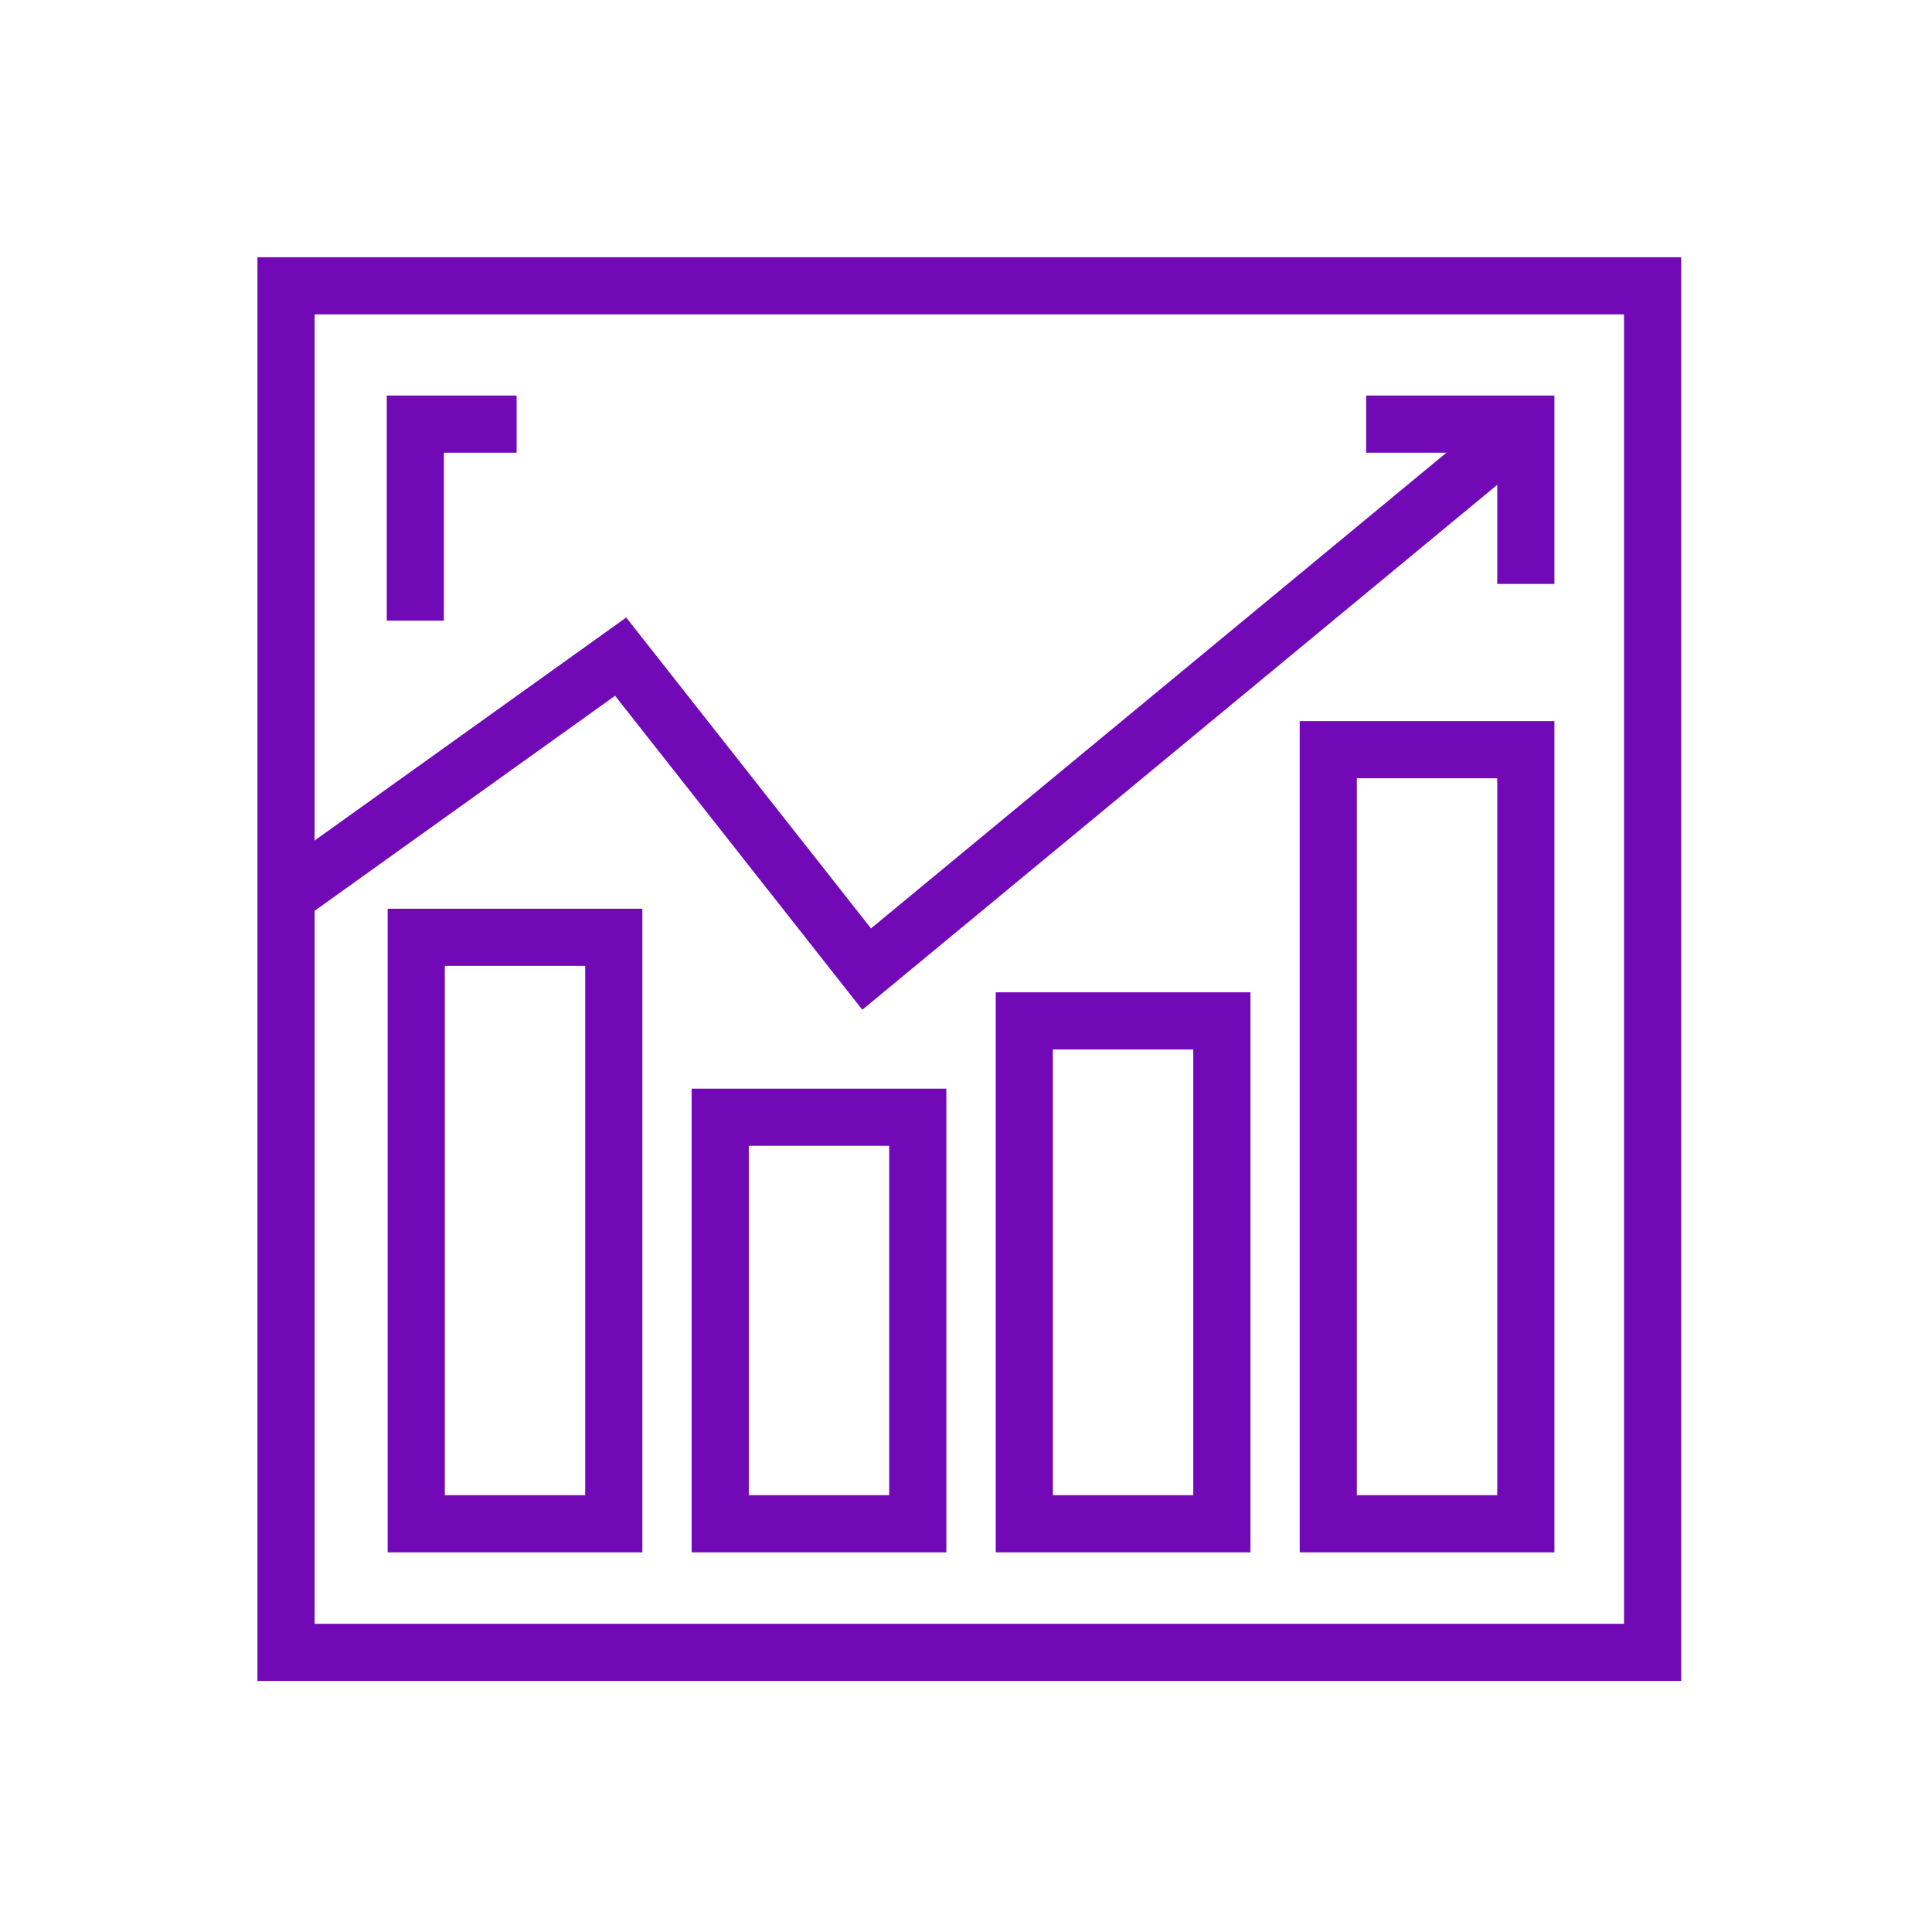 <svg width="169" height="169" viewBox="0 0 169 169" fill="none" xmlns="http://www.w3.org/2000/svg">
<g clip-path="url(#clip0_1154_2971)">
<path d="M36.33 54.29V37.1H45.19" stroke="#7209B7" stroke-width="5" stroke-miterlimit="10"/>
<path d="M144.56 25H25.02V144.54H144.56V25Z" stroke="#7209B7" stroke-width="5" stroke-miterlimit="10"/>
<path d="M133.47 51.08V37.1H119.5" stroke="#7209B7" stroke-width="5" stroke-miterlimit="10"/>
<path d="M53.69 81.99H36.41V133.29H53.69V81.99Z" stroke="#7209B7" stroke-width="5" stroke-miterlimit="10"/>
<path d="M80.28 97.73H63V133.29H80.28V97.73Z" stroke="#7209B7" stroke-width="5" stroke-miterlimit="10"/>
<path d="M106.88 89.3H89.6V133.29H106.88V89.3Z" stroke="#7209B7" stroke-width="5" stroke-miterlimit="10"/>
<path d="M133.47 65.58H116.19V133.29H133.47V65.58Z" stroke="#7209B7" stroke-width="5" stroke-miterlimit="10"/>
<path d="M24.99 78.41L54.29 57.44L75.81 84.77L133.47 37.1" stroke="#7209B7" stroke-width="5" stroke-miterlimit="10"/>
</g>
<defs>
<clipPath id="clip0_1154_2971">
<rect width="124.72" height="124.72" fill="white" transform="translate(22.41 22.41)"/>
</clipPath>
</defs>
</svg>
